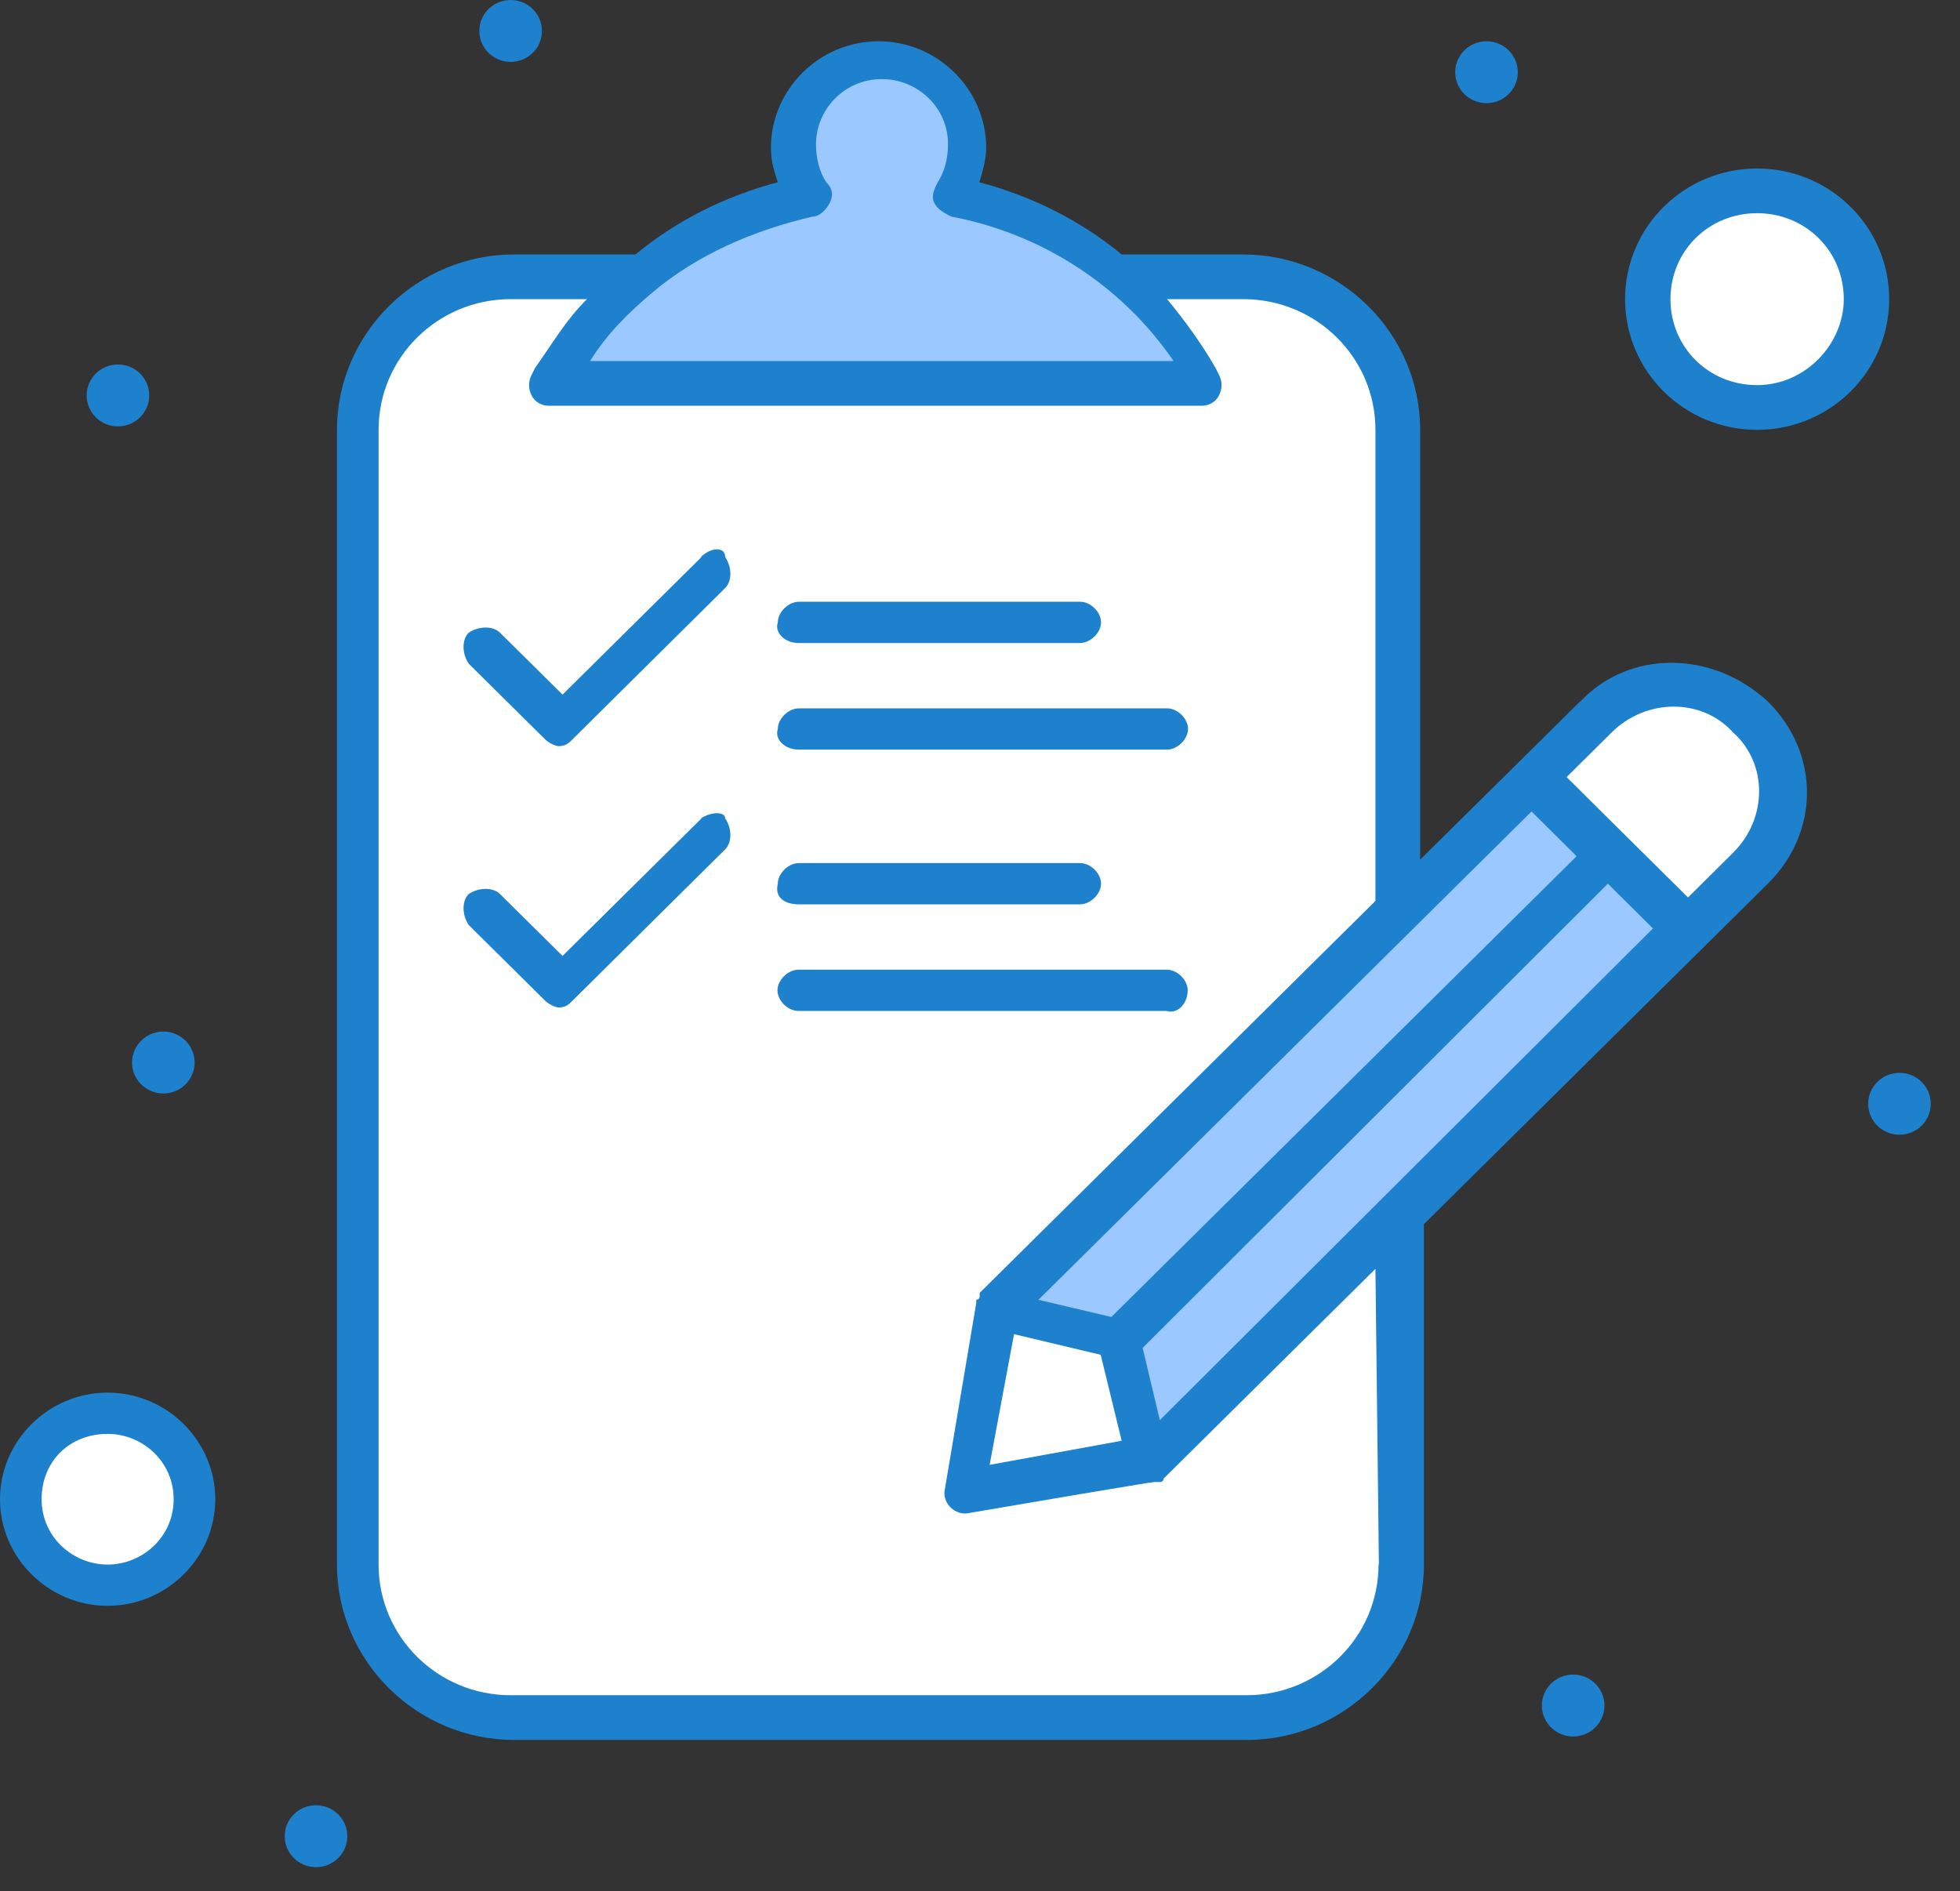 <svg width="57" height="55" viewBox="0 0 57 55" fill="none" xmlns="http://www.w3.org/2000/svg">
<rect x="0" y="0" width="57" height="55" fill="#333333" stroke="none"/>
<g clip-path="url(#clip0_404_63)">
<path d="M40.7 45.5C40.7 48 38.68 49.9 36.26 49.9H14.85C12.33 49.9 10.41 47.9 10.41 45.5V12.5C10.41 10 12.43 8.1 14.85 8.1H36.16C38.58 8.1 40.6 10.1 40.6 12.5C40.7 14.9 40.7 43.8 40.7 45.5Z" fill="white"/>
<path d="M51.1 5.5C52.82 5.5 54.23 6.9 54.23 8.6C54.23 10.3 52.82 11.7 51.1 11.7C49.38 11.7 47.97 10.3 47.97 8.6C47.97 6.9 49.38 5.5 51.1 5.5Z" fill="white"/>
<path d="M3.13 41.2C4.54 41.2 5.65 42.3 5.65 43.7C5.65 45.1 4.54 46.2 3.13 46.2C1.72 46.2 0.61 45.1 0.61 43.7C0.61 42.3 1.72 41.2 3.13 41.2Z" fill="white"/>
<path d="M50.8 20.8C52.01 22 52.01 24 50.8 25.2L48.98 27L46.76 24.8L44.54 22.6L46.36 20.8C47.57 19.6 49.59 19.6 50.8 20.8Z" fill="white"/>
<path d="M32.52 38.9L33.43 42.5L28.08 43.4L28.98 38.1L32.52 38.9Z" fill="white"/>
<path d="M49.08 27L40.7 35.3L33.429 42.5L32.52 38.9L46.76 24.8L49.08 27Z" fill="#9BC9FF"/>
<path d="M46.761 24.8L32.52 38.9L28.98 38.1L40.7 26.4L44.541 22.6L46.761 24.8Z" fill="#9BC9FF"/>
<path d="M34.94 11L35.04 11.2H16.05L16.15 11C16.76 9.9 17.66 8.9 18.57 8C19.98 6.8 21.6 6 23.42 5.7C23.12 5.3 22.92 4.8 22.92 4.3C22.92 2.9 24.03 1.8 25.44 1.8C26.85 1.8 27.96 2.9 27.96 4.3C27.96 4.8 27.76 5.3 27.45 5.7C29.27 6 30.88 6.8 32.3 8C33.41 8.9 34.22 9.9 34.93 11H34.94Z" fill="#9BC9FF"/>
<path d="M55.24 31.2C55.74 31.2 56.15 31.6 56.15 32.1C56.15 32.6 55.74 33 55.24 33C54.74 33 54.33 32.6 54.33 32.1C54.33 31.6 54.74 31.2 55.24 31.2Z" fill="#1E81CE"/>
<path d="M45.75 48.7C46.25 48.7 46.66 49.1 46.66 49.6C46.66 50.1 46.25 50.5 45.75 50.5C45.25 50.5 44.84 50.1 44.84 49.6C44.84 49.1 45.25 48.7 45.75 48.7Z" fill="#1E81CE"/>
<path d="M43.23 1.2C43.73 1.2 44.14 1.6 44.14 2.1C44.14 2.6 43.73 3 43.23 3C42.73 3 42.32 2.6 42.32 2.1C42.32 1.6 42.73 1.2 43.23 1.2Z" fill="#1E81CE"/>
<path d="M14.85 0C15.35 0 15.76 0.4 15.76 0.9C15.76 1.4 15.35 1.8 14.85 1.8C14.35 1.8 13.94 1.4 13.94 0.9C13.94 0.4 14.35 0 14.85 0Z" fill="#1E81CE"/>
<path d="M9.19 52.5C9.69 52.5 10.1 52.9 10.1 53.4C10.1 53.9 9.69 54.3 9.19 54.3C8.69 54.3 8.28 53.9 8.28 53.4C8.28 52.9 8.69 52.5 9.19 52.5Z" fill="#1E81CE"/>
<path d="M4.75 30C5.25 30 5.66 30.4 5.66 30.9C5.66 31.4 5.25 31.8 4.75 31.8C4.25 31.8 3.84 31.4 3.84 30.9C3.84 30.4 4.25 30 4.75 30Z" fill="#1E81CE"/>
<path d="M3.43 10.6C3.93 10.6 4.34 11 4.34 11.5C4.34 12 3.93 12.4 3.43 12.4C2.93 12.4 2.52 12 2.52 11.5C2.52 11 2.93 10.6 3.43 10.6Z" fill="#1E81CE"/>
<path d="M45.95 20.4C45.14 21.2 41.71 24.6 41.3 25V12.5C41.3 9.7 38.98 7.4 36.15 7.4H32.62C31.41 6.4 29.99 5.7 28.48 5.3C28.58 5 28.68 4.6 28.68 4.3C28.68 2.6 27.27 1.2 25.55 1.2C23.83 1.2 22.42 2.6 22.42 4.3C22.42 4.7 22.52 5 22.62 5.3C21.11 5.7 19.69 6.4 18.48 7.4H14.95C12.12 7.4 9.8 9.7 9.8 12.5V45.5C9.8 48.3 12.12 50.6 14.95 50.6H36.26C39.09 50.6 41.41 48.3 41.41 45.5V35.6C42.52 34.5 50.6 26.5 51.41 25.7C52.93 24.2 52.93 21.9 51.41 20.4C49.79 18.9 47.37 18.9 45.96 20.4H45.95ZM29.49 38.8L32.01 39.4L32.62 41.9L28.78 42.6L29.49 38.8ZM32.32 38.3L30.2 37.8C30.81 37.2 41.61 26.5 44.54 23.6L45.85 24.9L32.32 38.3ZM23.63 6.3C23.83 6.3 24.03 6.1 24.13 5.9C24.23 5.7 24.23 5.5 24.03 5.3C23.83 5 23.73 4.6 23.73 4.2C23.73 3.2 24.54 2.3 25.65 2.3C26.66 2.3 27.57 3.1 27.57 4.2C27.57 4.6 27.47 5 27.27 5.3C27.17 5.5 27.07 5.7 27.17 5.9C27.27 6.1 27.47 6.2 27.67 6.3C30.3 6.8 32.62 8.3 34.13 10.5H17.16C17.66 9.7 18.27 9.1 18.98 8.5C20.29 7.4 21.91 6.7 23.63 6.3ZM40.09 45.5C40.09 47.6 38.37 49.3 36.25 49.3H14.85C12.73 49.3 11.01 47.6 11.01 45.5V12.5C11.01 10.4 12.73 8.7 14.85 8.7H17.07C16.46 9.3 16.06 10 15.56 10.7L15.46 10.9C15.36 11.1 15.36 11.3 15.46 11.5C15.56 11.7 15.76 11.8 15.96 11.8H34.95C35.15 11.8 35.35 11.7 35.45 11.5C35.55 11.3 35.55 11.1 35.45 10.9L35.35 10.7C34.95 10 34.44 9.3 33.94 8.7H36.16C38.28 8.7 40 10.4 40 12.5V26.2L28.49 37.6V37.7C28.49 37.7 28.49 37.8 28.39 37.8V37.9C28.39 37.9 27.68 42.1 27.48 43.3C27.38 43.7 27.78 44.1 28.19 44C34.05 43 33.54 43.1 33.64 43.1H33.74C33.74 43.1 33.84 43.1 33.84 43L40 36.9L40.1 45.5H40.09ZM33.73 41.3L33.23 39.2L46.76 25.7L48.07 27L33.73 41.3ZM50.4 24.8L49.09 26.1C48.18 25.2 46.77 23.8 45.56 22.6L46.87 21.3C47.88 20.3 49.5 20.3 50.4 21.3C51.41 22.2 51.41 23.8 50.4 24.8Z" fill="#1E81CE"/>
<path d="M20.401 16.2L16.36 20.2L14.54 18.4C14.341 18.2 13.931 18.2 13.63 18.4C13.431 18.6 13.431 19 13.63 19.3L15.851 21.5C15.95 21.6 16.151 21.7 16.25 21.7C16.451 21.7 16.55 21.6 16.651 21.5L21.09 17.1C21.291 16.9 21.291 16.5 21.09 16.2C21.09 15.9 20.691 15.9 20.381 16.2H20.401Z" fill="#1E81CE"/>
<path d="M23.23 21.8H33.94C34.24 21.8 34.55 21.5 34.55 21.2C34.55 20.9 34.25 20.6 33.94 20.6H23.23C22.93 20.6 22.62 20.9 22.62 21.2C22.52 21.5 22.82 21.8 23.23 21.8Z" fill="#1E81CE"/>
<path d="M23.23 18.7H31.41C31.71 18.7 32.02 18.4 32.02 18.1C32.02 17.8 31.72 17.5 31.41 17.5H23.23C22.93 17.5 22.62 17.8 22.62 18.1C22.52 18.4 22.82 18.7 23.23 18.7Z" fill="#1E81CE"/>
<path d="M20.401 23.8L16.36 27.8L14.54 26C14.341 25.8 13.931 25.8 13.63 26C13.431 26.2 13.431 26.6 13.63 26.9L15.851 29.1C15.95 29.2 16.151 29.3 16.25 29.3C16.451 29.3 16.55 29.2 16.651 29.1L21.09 24.7C21.291 24.5 21.291 24.1 21.09 23.8C21.09 23.6 20.691 23.6 20.381 23.8H20.401Z" fill="#1E81CE"/>
<path d="M34.54 28.8C34.54 28.5 34.24 28.2 33.93 28.2H23.22C22.92 28.2 22.61 28.5 22.61 28.8C22.61 29.1 22.91 29.4 23.22 29.4H33.93C34.23 29.5 34.54 29.2 34.54 28.8Z" fill="#1E81CE"/>
<path d="M23.23 26.3H31.41C31.71 26.3 32.02 26 32.02 25.7C32.02 25.4 31.72 25.1 31.41 25.1H23.23C22.93 25.1 22.62 25.4 22.62 25.7C22.52 26.1 22.82 26.3 23.23 26.3Z" fill="#1E81CE"/>
<path d="M51.1 4.9C48.98 4.9 47.26 6.6 47.26 8.7C47.26 10.8 48.98 12.5 51.1 12.5C53.22 12.5 54.94 10.8 54.94 8.7C54.94 6.6 53.22 4.9 51.1 4.9ZM51.1 11.2C49.69 11.2 48.58 10.1 48.58 8.7C48.58 7.3 49.69 6.2 51.1 6.2C52.51 6.2 53.62 7.3 53.62 8.7C53.62 10 52.51 11.2 51.1 11.2Z" fill="#1E81CE"/>
<path d="M3.13 40.5C1.41 40.5 0 41.9 0 43.6C0 45.3 1.41 46.7 3.13 46.7C4.85 46.7 6.26 45.3 6.26 43.6C6.26 41.9 4.85 40.5 3.13 40.5ZM3.13 45.5C2.12 45.5 1.21 44.7 1.21 43.6C1.21 42.5 2.02 41.7 3.13 41.7C4.14 41.7 5.05 42.5 5.05 43.6C5.05 44.7 4.14 45.5 3.13 45.5Z" fill="#1E81CE"/>
</g>
<defs>
<clipPath id="clip0_404_63">
<rect width="56.15" height="54.3" fill="white"/>
</clipPath>
</defs>
</svg>
